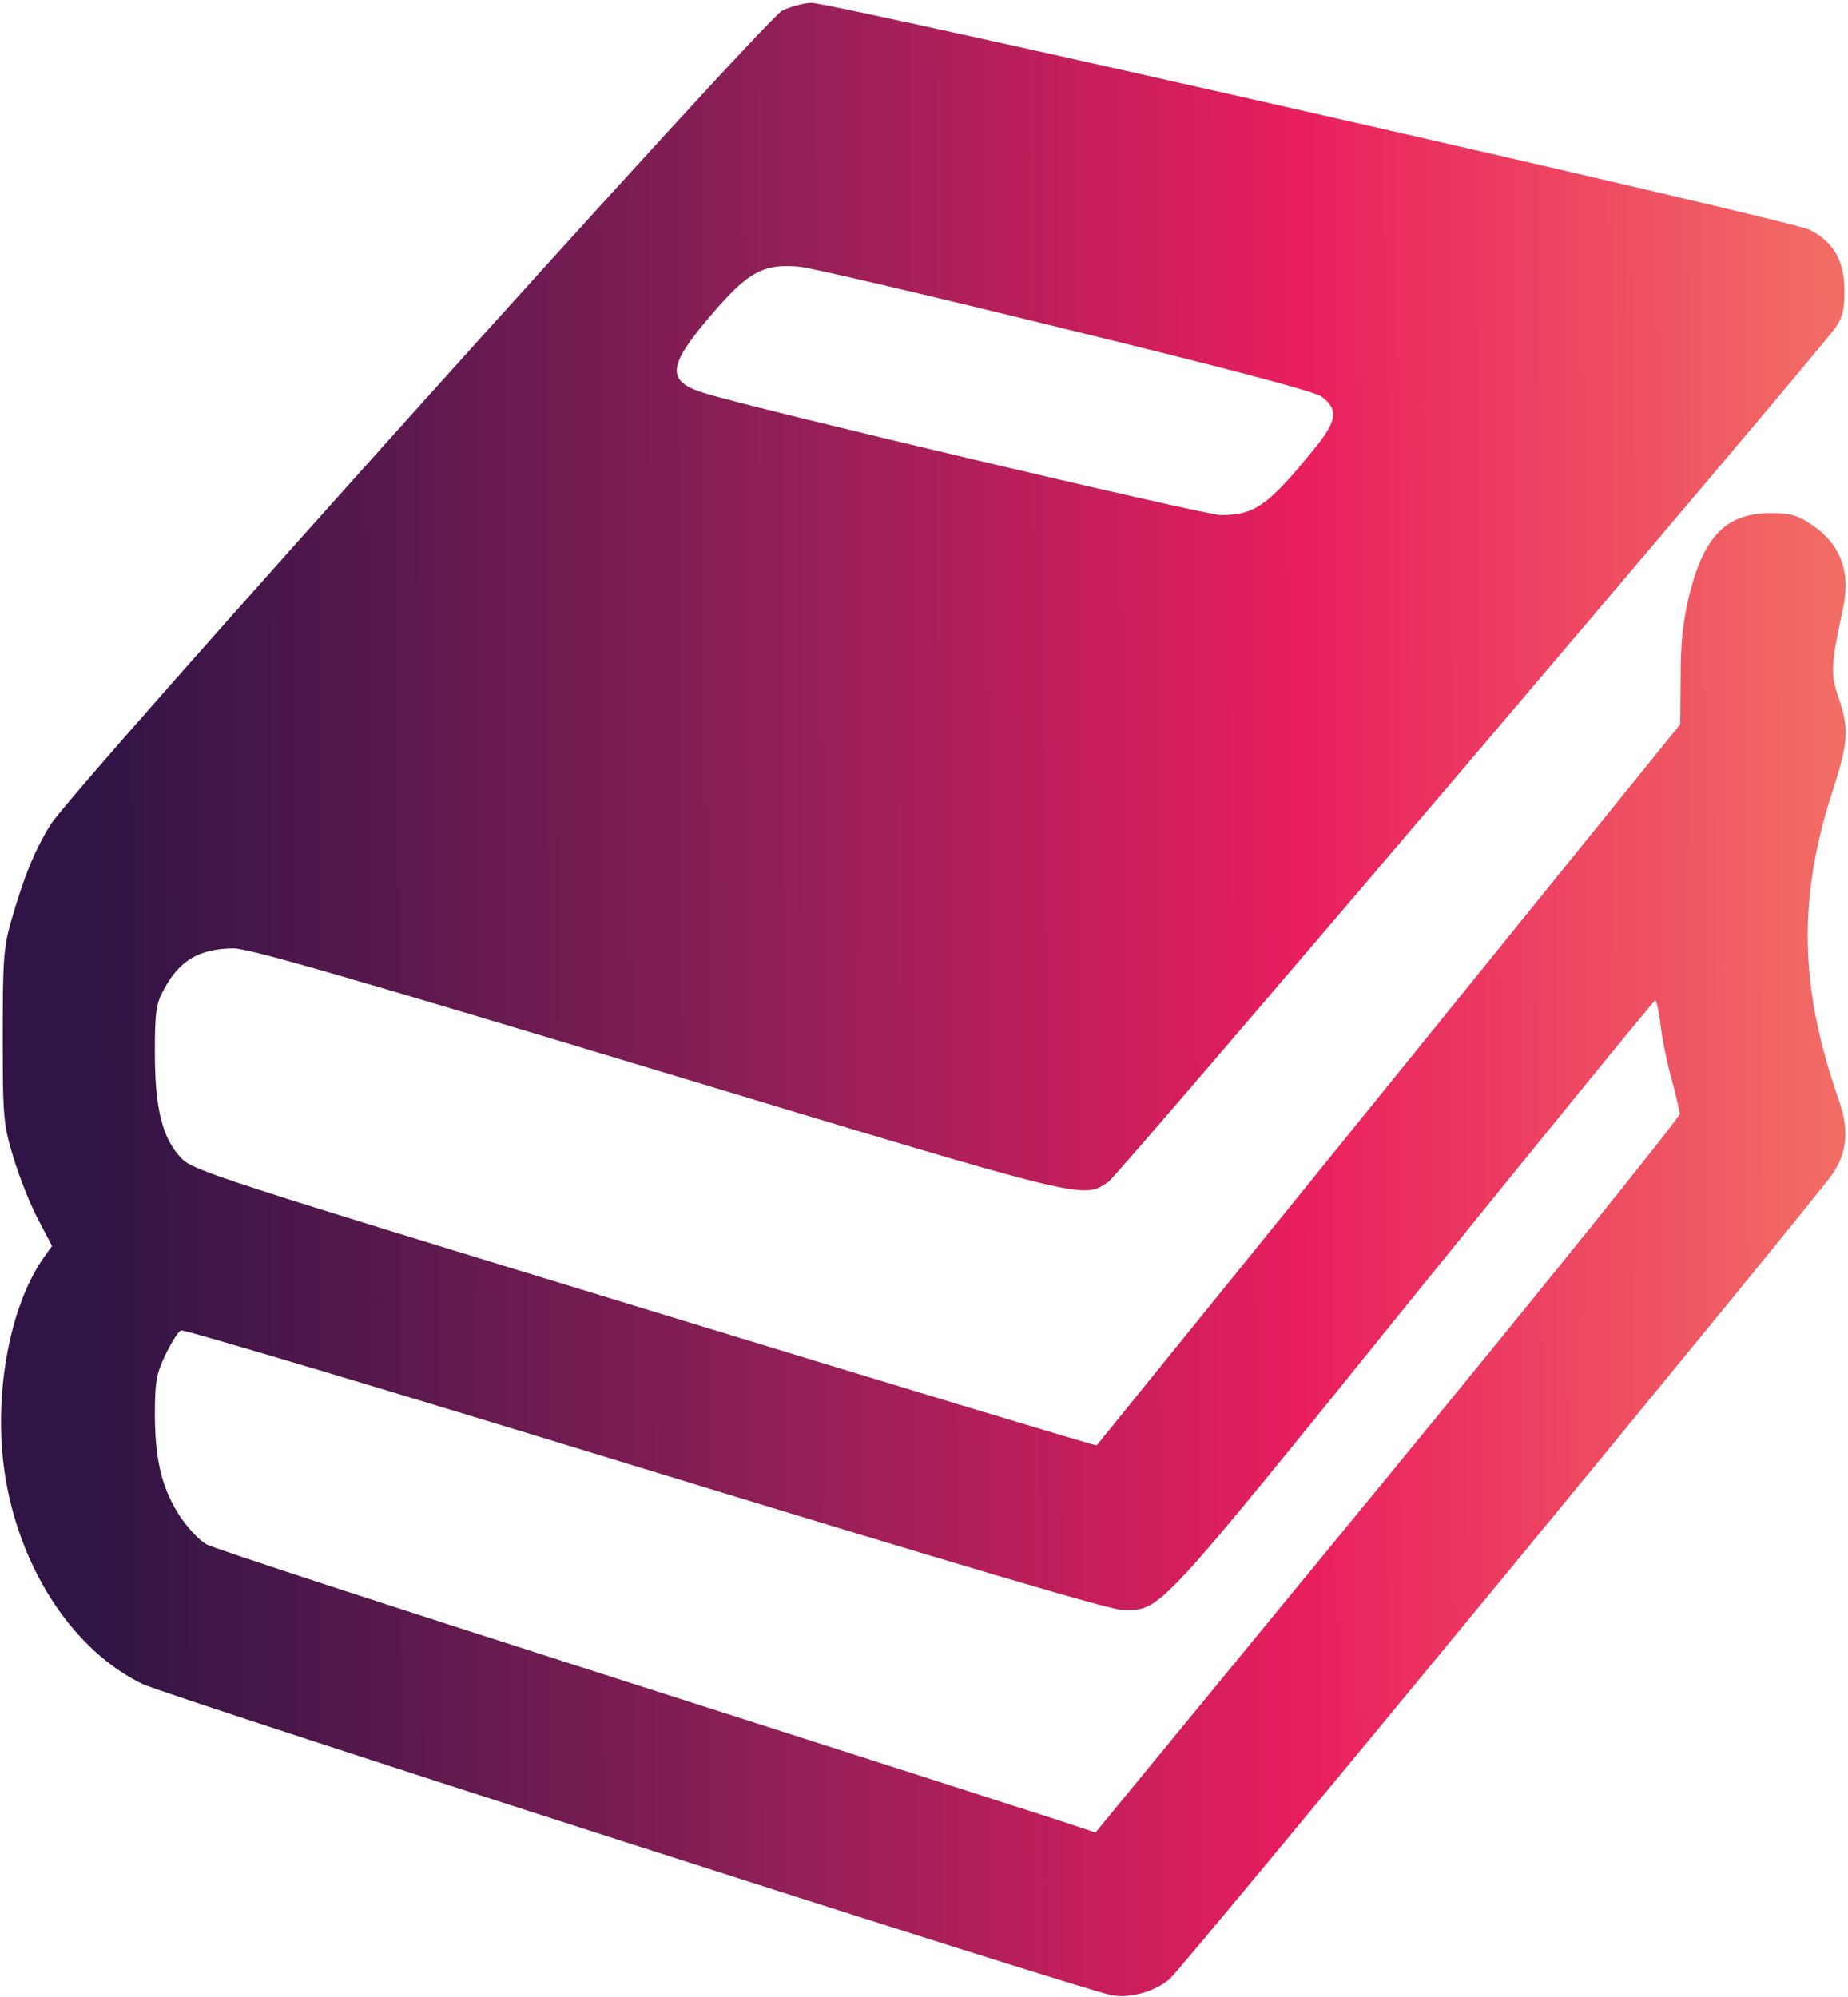 <?xml version="1.0" encoding="UTF-8"?> <svg xmlns="http://www.w3.org/2000/svg" width="630" height="681" viewBox="0 0 630 681" fill="none"> <path d="M266.67 3.629C260.137 7.096 24.137 269.629 17.204 281.229C11.604 290.296 8.004 299.362 3.737 314.296C1.204 323.096 0.937 327.629 0.937 353.629C0.937 381.762 1.204 383.496 4.67 394.962C6.67 401.496 10.404 410.962 13.07 415.896L17.737 424.829L15.07 428.562C2.804 445.762 -2.663 477.896 2.004 504.696C7.47 536.162 25.47 562.962 48.537 574.162C56.67 578.162 369.604 678.696 378.937 680.296C385.204 681.496 393.737 679.096 398.804 674.696C402.937 671.229 618.804 409.096 624.804 400.162C629.737 392.962 630.404 385.096 626.937 375.229C613.337 336.562 612.804 306.296 624.937 269.096C630.137 253.096 630.404 248.429 626.804 237.896C624.004 229.762 624.137 226.829 628.27 207.629C631.07 194.962 627.47 185.362 617.337 178.696C612.67 175.629 610.27 174.962 603.604 174.962C588.537 174.962 580.937 182.696 575.87 202.962C573.737 211.896 572.937 219.096 572.937 230.962L572.804 246.962L473.604 369.629C418.937 437.096 374.137 492.562 373.87 492.829C373.737 493.096 304.404 472.162 219.87 446.296C74.537 401.896 65.87 399.096 61.87 394.962C55.337 388.162 52.804 378.029 52.804 358.962C52.804 345.096 53.204 342.296 55.737 337.629C61.07 327.496 67.87 323.496 79.47 323.362C84.537 323.229 118.937 333.229 224.004 364.962C371.87 409.629 368.937 408.962 377.87 402.962C381.07 400.962 616.67 123.896 625.604 111.896C628.137 108.296 628.804 105.762 628.804 99.096C628.804 88.962 625.07 82.429 616.804 78.296C610.537 75.096 284.004 0.962 276.537 0.962C273.737 1.096 269.337 2.296 266.67 3.629ZM363.204 112.162C419.604 125.896 448.137 133.496 450.537 135.229C456.404 139.629 455.87 143.496 448.004 153.096C432.27 172.429 427.737 175.629 416.137 175.629C410.937 175.629 256.004 139.096 240.137 134.029C227.07 130.029 227.47 124.962 242.137 107.762C255.07 92.562 260.27 89.762 272.804 90.962C276.537 91.362 317.204 100.829 363.204 112.162ZM566.004 348.562C566.404 352.829 568.004 361.096 569.604 366.962C571.204 372.829 572.537 378.562 572.67 379.762C572.67 380.962 528.004 436.562 473.204 503.362L373.47 624.829L361.87 620.962C355.337 618.829 288.137 597.229 212.27 572.962C136.404 548.696 72.537 527.896 70.404 526.562C68.137 525.362 64.404 521.362 61.87 517.762C55.47 508.296 52.937 498.696 52.804 482.962C52.804 471.229 53.204 468.696 56.404 461.896C58.404 457.762 60.804 453.896 61.737 453.629C62.804 453.229 134.004 474.562 220.137 500.962C325.604 533.229 378.67 548.962 382.67 548.962C395.87 548.962 393.204 551.896 481.737 442.296C526.67 386.696 563.87 341.096 564.27 341.096C564.67 340.962 565.47 344.429 566.004 348.562Z" fill="url(#paint0_linear_137_18)"></path> <defs> <linearGradient id="paint0_linear_137_18" x1="-2.889" y1="444.315" x2="628.959" y2="441.871" gradientUnits="userSpaceOnUse"> <stop offset="0.059" stop-color="#301445"></stop> <stop offset="0.424" stop-color="#901F57"></stop> <stop offset="0.707" stop-color="#E91E5E"></stop> <stop offset="1" stop-color="#F26E65"></stop> </linearGradient> </defs> </svg> 